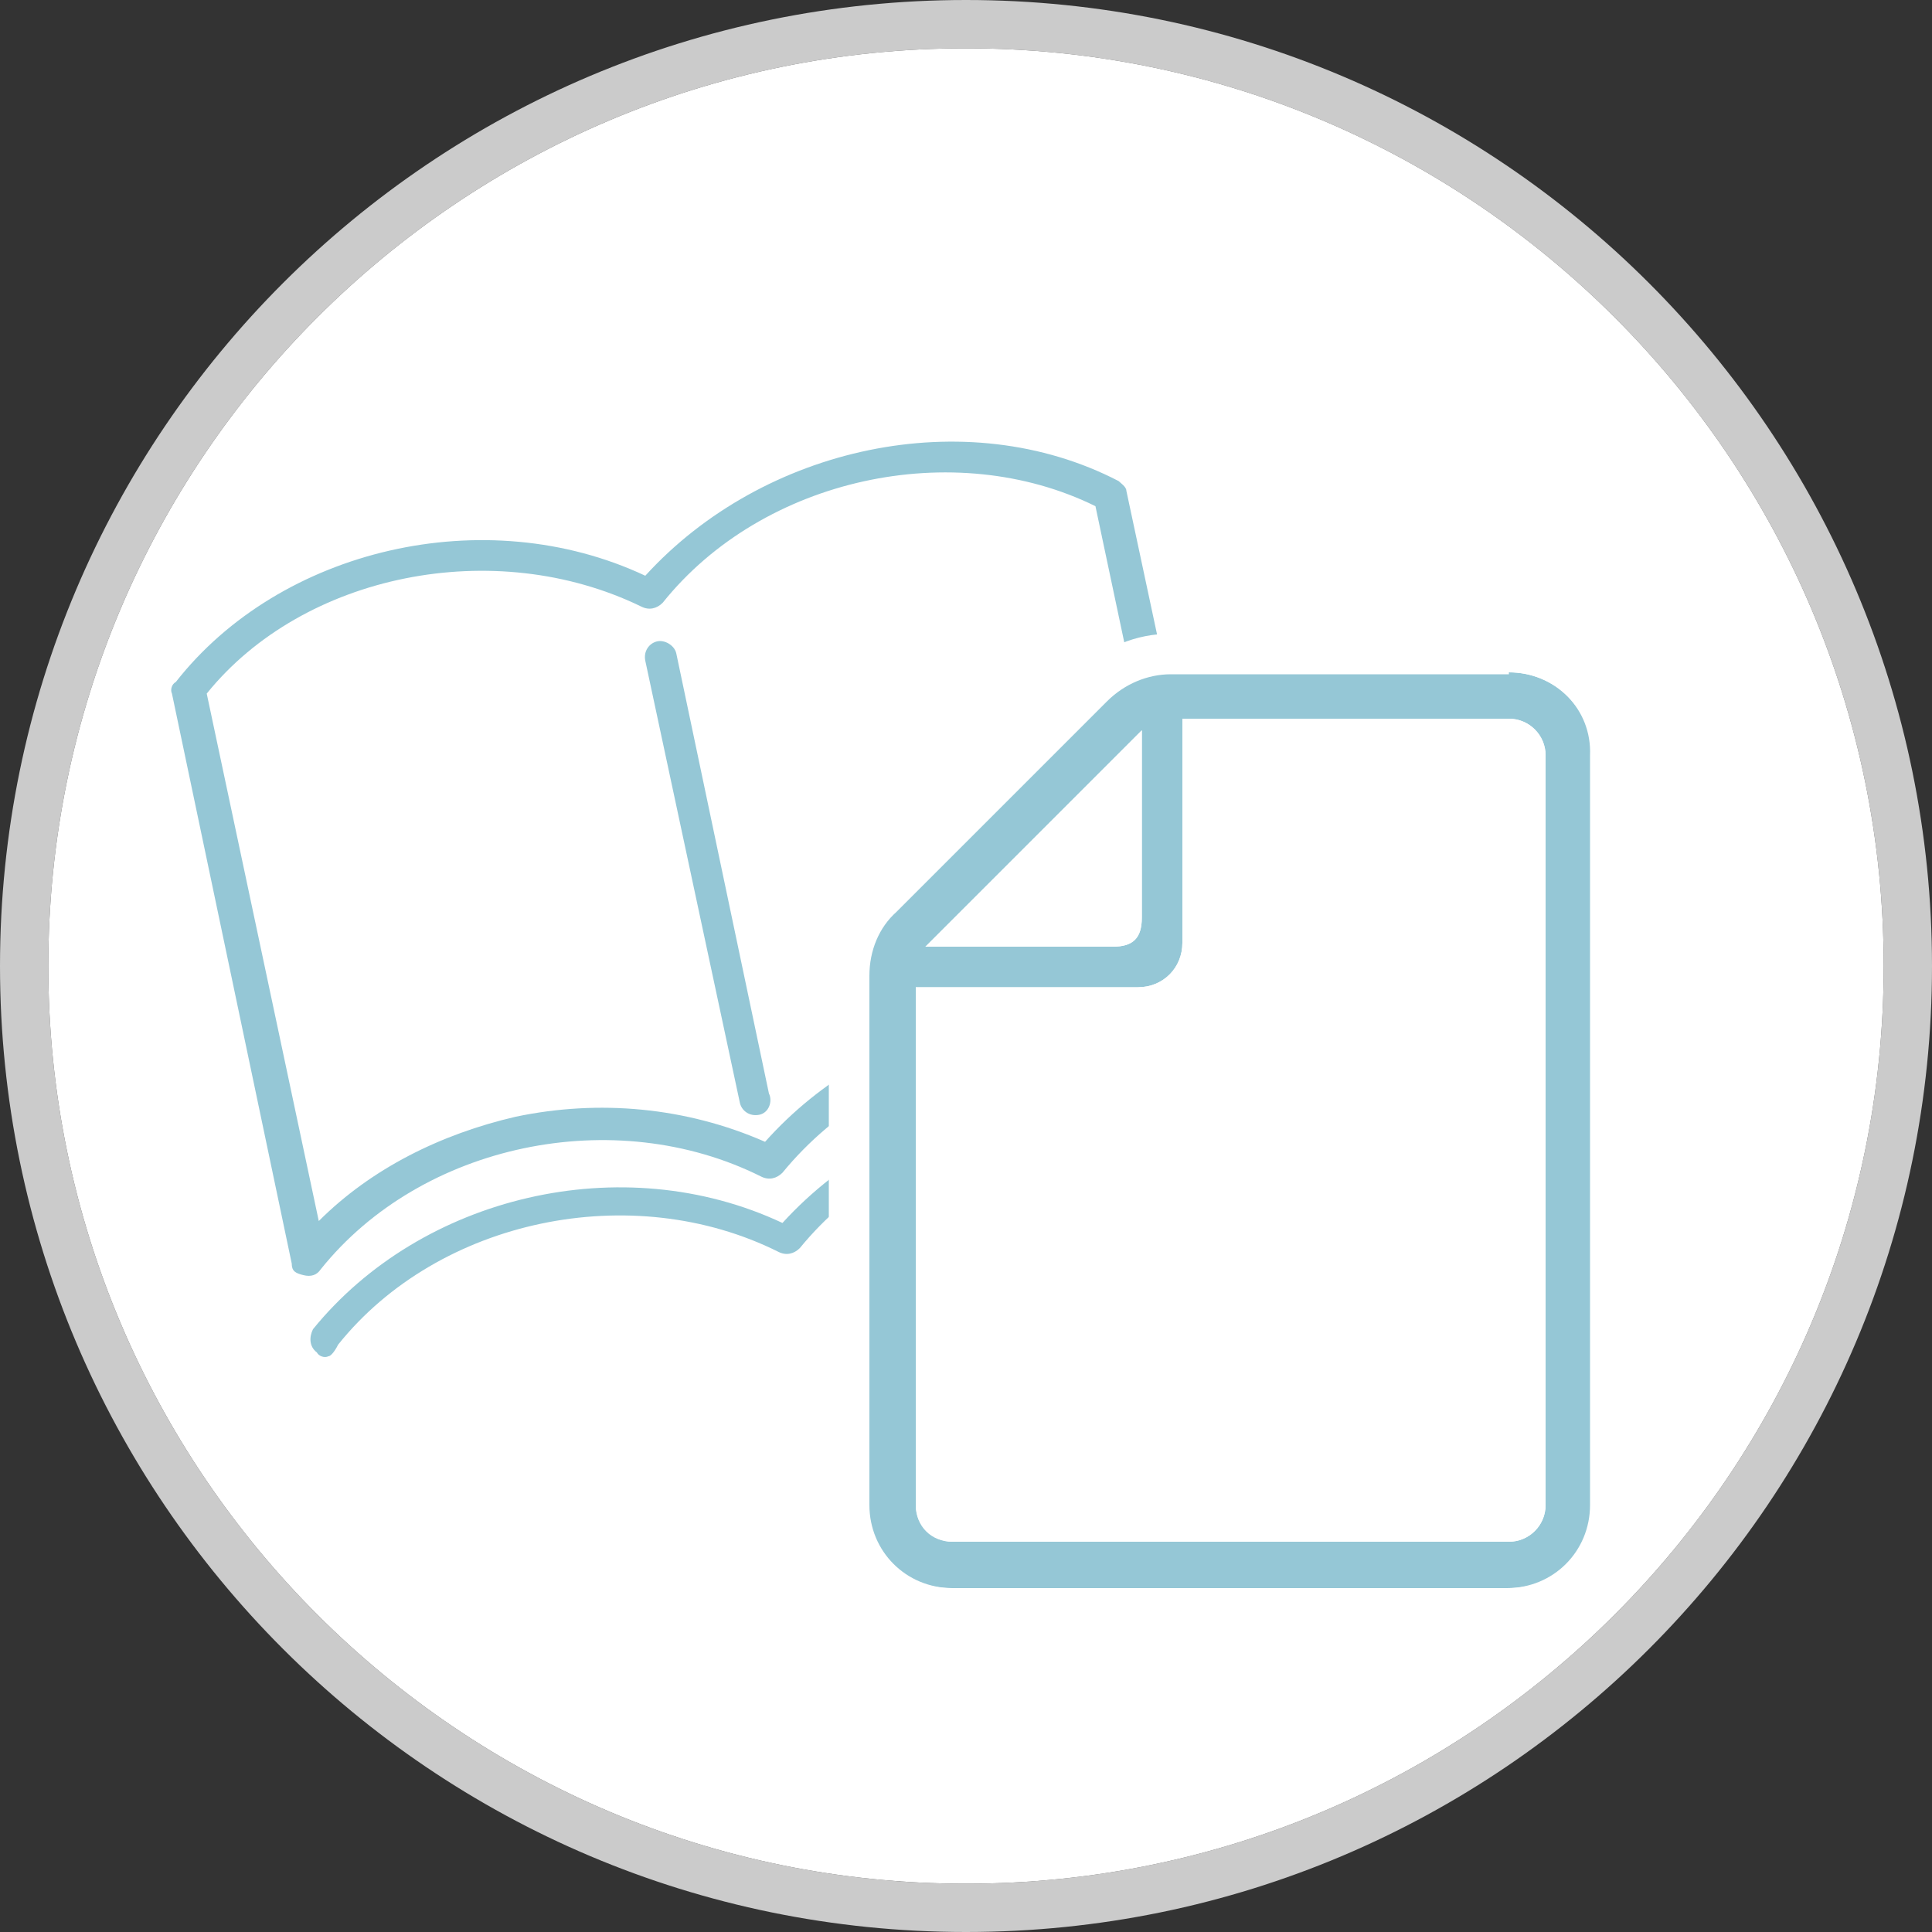 <?xml version="1.0" encoding="utf-8"?>
<!-- Generator: Adobe Illustrator 23.0.1, SVG Export Plug-In . SVG Version: 6.00 Build 0)  -->
<svg version="1.1" id="レイヤー_1" xmlns="http://www.w3.org/2000/svg" xmlns:xlink="http://www.w3.org/1999/xlink" x="0px"
	 y="0px" viewBox="0 0 100 100" style="enable-background:new 0 0 100 100;" xml:space="preserve">
<rect x="0" y="0" width="100" height="100" fill="#333333" stroke="none"/>
<style type="text/css">
	.st0{fill:#CBCBCB;}
	.st1{fill:#FFFFFF;}
	.st2{fill:#95C7D6;}
</style>
<path class="st0" d="M50,2.5c26.2,0,47.5,21.3,47.5,47.5S76.2,97.5,50,97.5S2.5,76.2,2.5,50S23.8,2.5,50,2.5 M50,0
	C22.4,0,0,22.4,0,50s22.4,50,50,50s50-22.4,50-50S77.6,0,50,0z"/>
<path class="st1" d="M50,2.5c26.2,0,47.5,21.3,47.5,47.5S76.2,97.5,50,97.5S2.5,76.2,2.5,50S23.8,2.5,50,2.5"/>
<g>
	<g>
		<path class="st1" d="M57.4,25.6c-7.7-4.1-18.2-1.8-23.8,5.1c-8-4-18.5-1.8-23.8,5.1L16,65.2c5.4-6.8,15.8-9.1,23.8-5.1
			c5.7-6.9,16.2-9.1,23.8-5.1L57.4,25.6z"/>
		<g>
			<path class="st2" d="M63.8,55.9c-0.1,0-0.3,0-0.6,0c-7.4-3.9-17.3-1.8-22.7,4.8c-0.3,0.3-0.7,0.4-1.1,0.2
				c-7.6-3.8-17.6-1.7-22.8,4.8c-0.2,0.3-0.5,0.4-0.9,0.3s-0.6-0.2-0.6-0.6L8.9,35.9c-0.1-0.2,0-0.5,0.2-0.6
				c5.4-6.9,16-9.4,24.3-5.5c6.1-6.7,16.6-9,24.5-4.9c0.1,0.1,0.4,0.3,0.4,0.5l6.3,29.5c0.1,0.3,0,0.6-0.3,0.8
				C64.1,55.8,64,55.9,63.8,55.9z M26.7,57.8c4.3-0.9,8.8-0.5,12.9,1.3c5.7-6.4,15.3-8.6,22.9-5.5l-5.8-27.4
				c-7.3-3.6-17.2-1.5-22.4,5c-0.3,0.3-0.7,0.4-1.1,0.2c-7.6-3.7-17.5-1.7-22.5,4.5l5.8,27.3C19.2,60.5,22.8,58.7,26.7,57.8z"/>
			<path class="st2" d="M17,70.2c-0.2,0.1-0.5,0-0.6-0.2c-0.4-0.3-0.4-0.8-0.2-1.2c5.6-6.9,16-9.4,24.3-5.5
				c6.1-6.7,16.7-8.9,24.5-4.9c0.4,0.3,0.5,0.7,0.3,1.1c-0.3,0.4-0.7,0.5-1.1,0.3c-7.4-3.9-17.5-1.7-22.8,4.8
				c-0.3,0.3-0.7,0.4-1.1,0.2c-7.6-3.8-17.6-1.7-22.8,4.8C17.3,70,17.1,70.2,17,70.2z"/>
			<path class="st2" d="M39.3,57.7c-0.5,0.1-0.9-0.2-1-0.6l-4.9-22.9c-0.1-0.5,0.2-0.9,0.6-1s0.9,0.2,1,0.6l4.8,22.8
				C40,57,39.8,57.6,39.3,57.7z"/>
		</g>
	</g>
</g>
<g>
	<polygon class="st1" points="59.1,37.8 44.9,50.5 45.4,79.8 80,79.8 80,37.2 	"/>
	<g>
		<g>
			<path class="st2" d="M78.1,34.8H60.6c-1.3,0-2.5,0.5-3.3,1.4L46.3,47.1c-0.9,0.9-1.4,2.1-1.4,3.3v27.5c0,2.4,1.9,4.3,4.3,4.3
				h28.8c2.4,0,4.3-1.9,4.3-4.3V39.1C82.4,36.7,80.5,34.8,78.1,34.8z M59.1,37.8v9.7c0,1-0.4,1.5-1.5,1.5h-9.7L59.1,37.8z M80,77.9
				c0,1-0.8,1.9-1.9,1.9H49.3c-1,0-1.9-0.8-1.9-1.9V51.1h11.5c1.3,0,2.3-1,2.3-2.3V37.2h16.9c1,0,1.9,0.8,1.9,1.9V77.9z"/>
			<path class="st1" d="M78.1,34.8c2.4,0,4.3,1.9,4.3,4.3v38.8c0,2.4-1.9,4.3-4.3,4.3H49.3c-2.4,0-4.3-1.9-4.3-4.3V50.5
				c0-1.3,0.5-2.5,1.4-3.3l10.9-10.9c0.9-0.9,2.1-1.4,3.3-1.4H78.1 M49.3,79.8h28.8c1,0,1.9-0.8,1.9-1.9V39.1c0-1-0.8-1.9-1.9-1.9
				H61.2v11.6c0,1.3-1,2.3-2.3,2.3H47.4v26.8C47.4,79,48.2,79.8,49.3,79.8 M47.9,49h9.7c1,0,1.5-0.4,1.5-1.5v-9.7L47.9,49
				 M78.1,32.8H60.6c-1.8,0-3.5,0.7-4.8,2L44.9,45.7c-1.3,1.3-2,3-2,4.8v27.5c0,3.5,2.8,6.3,6.3,6.3h28.8c3.5,0,6.3-2.8,6.3-6.3
				V39.1c0-1.7-0.7-3.3-1.9-4.5C81.3,33.5,79.8,32.8,78.1,32.8L78.1,32.8z M63.2,39.2H78v38.6H49.4V53.1h9.5c2.4,0,4.3-1.9,4.3-4.3
				V39.2L63.2,39.2z M52.7,47l4.3-4.3V47H52.7L52.7,47z"/>
		</g>
	</g>
</g>
</svg>

